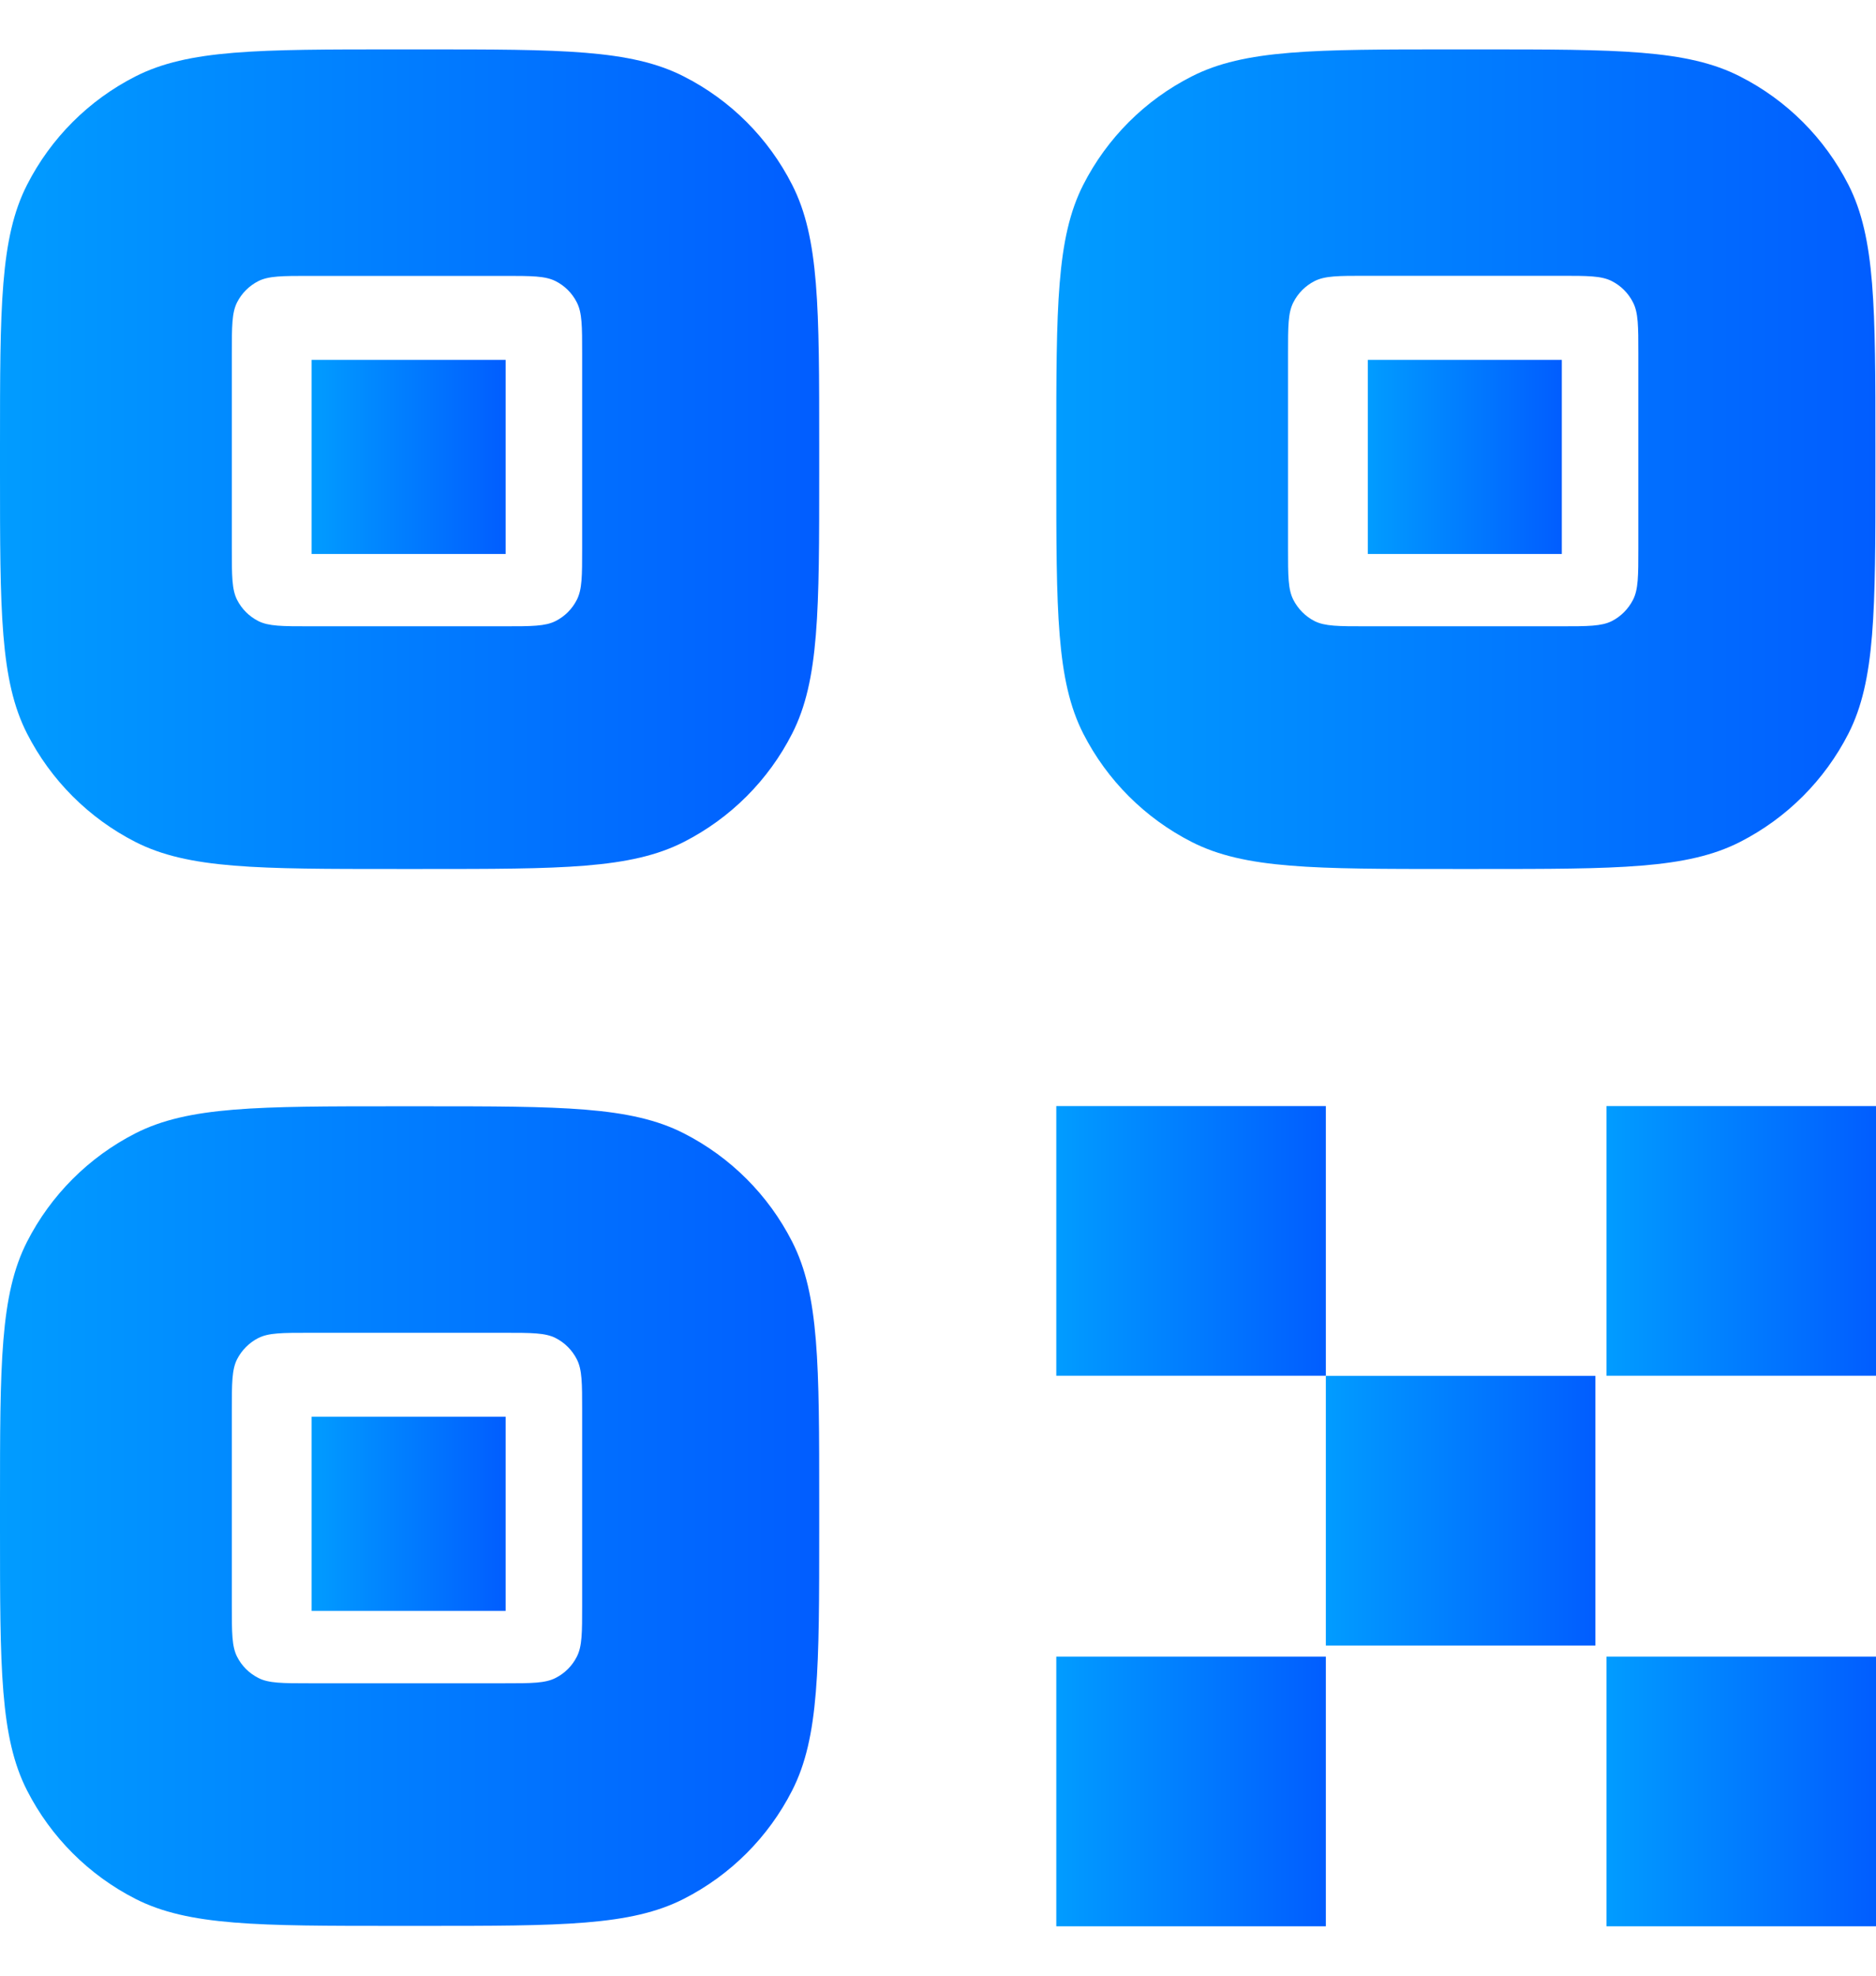 <svg width="19" height="20" viewBox="0 0 19 20" fill="none" xmlns="http://www.w3.org/2000/svg">
<rect x="3.156" y="3.643" width="1.965" height="1.965" fill="url(#paint0_linear_2066_3384)"/>
<path fill-rule="evenodd" clip-rule="evenodd" d="M0 4.517C0 3.111 0 2.408 0.274 1.871C0.515 1.398 0.899 1.014 1.371 0.774C1.909 0.5 2.612 0.5 4.018 0.5H4.28C5.686 0.5 6.389 0.5 6.926 0.774C7.399 1.014 7.783 1.398 8.023 1.871C8.297 2.408 8.297 3.111 8.297 4.517V4.779C8.297 6.185 8.297 6.889 8.023 7.426C7.783 7.898 7.399 8.282 6.926 8.523C6.389 8.797 5.686 8.797 4.28 8.797H4.018C2.612 8.797 1.909 8.797 1.371 8.523C0.899 8.282 0.515 7.898 0.274 7.426C0 6.889 0 6.185 0 4.779V4.517ZM2.401 3.061C2.348 3.166 2.348 3.303 2.348 3.579V5.555C2.348 5.83 2.348 5.967 2.401 6.072C2.448 6.165 2.524 6.24 2.616 6.287C2.721 6.34 2.859 6.34 3.134 6.34H5.11C5.385 6.34 5.522 6.34 5.627 6.287C5.72 6.24 5.795 6.165 5.842 6.072C5.896 5.967 5.896 5.83 5.896 5.555V3.579C5.896 3.303 5.896 3.166 5.842 3.061C5.795 2.968 5.72 2.893 5.627 2.846C5.522 2.793 5.385 2.793 5.11 2.793H3.134C2.859 2.793 2.721 2.793 2.616 2.846C2.524 2.893 2.448 2.968 2.401 3.061Z" fill="url(#paint1_linear_2066_3384)"/>
<rect x="3.156" y="14.342" width="1.965" height="1.965" fill="url(#paint2_linear_2066_3384)"/>
<path fill-rule="evenodd" clip-rule="evenodd" d="M0 15.216C0 13.81 0 13.107 0.274 12.57C0.515 12.098 0.899 11.714 1.371 11.473C1.909 11.199 2.612 11.199 4.018 11.199H4.28C5.686 11.199 6.389 11.199 6.926 11.473C7.399 11.714 7.783 12.098 8.023 12.57C8.297 13.107 8.297 13.81 8.297 15.216V15.479C8.297 16.885 8.297 17.588 8.023 18.125C7.783 18.597 7.399 18.981 6.926 19.222C6.389 19.496 5.686 19.496 4.28 19.496H4.018C2.612 19.496 1.909 19.496 1.371 19.222C0.899 18.981 0.515 18.597 0.274 18.125C0 17.588 0 16.885 0 15.479V15.216ZM2.401 13.76C2.348 13.865 2.348 14.003 2.348 14.278V16.254C2.348 16.529 2.348 16.666 2.401 16.771C2.448 16.864 2.524 16.939 2.616 16.986C2.721 17.04 2.859 17.04 3.134 17.04H5.11C5.385 17.04 5.522 17.04 5.627 16.986C5.72 16.939 5.795 16.864 5.842 16.771C5.896 16.666 5.896 16.529 5.896 16.254V14.278C5.896 14.003 5.896 13.865 5.842 13.76C5.795 13.668 5.72 13.592 5.627 13.545C5.522 13.492 5.385 13.492 5.11 13.492H3.134C2.859 13.492 2.721 13.492 2.616 13.545C2.524 13.592 2.448 13.668 2.401 13.76Z" fill="url(#paint3_linear_2066_3384)"/>
<rect x="13.853" y="3.643" width="1.965" height="1.965" fill="url(#paint4_linear_2066_3384)"/>
<path fill-rule="evenodd" clip-rule="evenodd" d="M10.698 4.517C10.698 3.111 10.698 2.408 10.971 1.871C11.212 1.398 11.596 1.014 12.069 0.774C12.606 0.5 13.309 0.5 14.715 0.5H14.977C16.383 0.5 17.086 0.5 17.623 0.774C18.096 1.014 18.48 1.398 18.721 1.871C18.994 2.408 18.994 3.111 18.994 4.517V4.779C18.994 6.185 18.994 6.889 18.721 7.426C18.48 7.898 18.096 8.282 17.623 8.523C17.086 8.797 16.383 8.797 14.977 8.797H14.715C13.309 8.797 12.606 8.797 12.069 8.523C11.596 8.282 11.212 7.898 10.971 7.426C10.698 6.889 10.698 6.185 10.698 4.779V4.517ZM13.099 3.061C13.045 3.166 13.045 3.303 13.045 3.578V5.554C13.045 5.829 13.045 5.967 13.099 6.072C13.146 6.164 13.221 6.24 13.313 6.287C13.418 6.34 13.556 6.34 13.831 6.34H15.807C16.082 6.34 16.22 6.34 16.325 6.287C16.417 6.24 16.492 6.164 16.539 6.072C16.593 5.967 16.593 5.829 16.593 5.554V3.578C16.593 3.303 16.593 3.166 16.539 3.061C16.492 2.968 16.417 2.893 16.325 2.846C16.22 2.792 16.082 2.792 15.807 2.792H13.831C13.556 2.792 13.418 2.792 13.313 2.846C13.221 2.893 13.146 2.968 13.099 3.061Z" fill="url(#paint5_linear_2066_3384)"/>
<rect x="10.698" y="11.197" width="2.73" height="2.73" fill="url(#paint6_linear_2066_3384)"/>
<rect x="16.27" y="11.197" width="2.73" height="2.73" fill="url(#paint7_linear_2066_3384)"/>
<rect x="10.698" y="16.77" width="2.73" height="2.73" fill="url(#paint8_linear_2066_3384)"/>
<rect x="16.27" y="16.77" width="2.73" height="2.73" fill="url(#paint9_linear_2066_3384)"/>
<rect x="13.428" y="13.928" width="2.73" height="2.73" fill="url(#paint10_linear_2066_3384)"/>
<defs>
<linearGradient id="paint0_linear_2066_3384" x1="3.156" y1="4.625" x2="5.121" y2="4.625" gradientUnits="userSpaceOnUse">
<stop stop-color="#019CFF"/>
<stop offset="1" stop-color="#015DFF"/>
</linearGradient>
<linearGradient id="paint1_linear_2066_3384" x1="0" y1="4.648" x2="8.297" y2="4.648" gradientUnits="userSpaceOnUse">
<stop stop-color="#019CFF"/>
<stop offset="1" stop-color="#015DFF"/>
</linearGradient>
<linearGradient id="paint2_linear_2066_3384" x1="3.156" y1="15.324" x2="5.121" y2="15.324" gradientUnits="userSpaceOnUse">
<stop stop-color="#019CFF"/>
<stop offset="1" stop-color="#015DFF"/>
</linearGradient>
<linearGradient id="paint3_linear_2066_3384" x1="0" y1="15.348" x2="8.297" y2="15.348" gradientUnits="userSpaceOnUse">
<stop stop-color="#019CFF"/>
<stop offset="1" stop-color="#015DFF"/>
</linearGradient>
<linearGradient id="paint4_linear_2066_3384" x1="13.853" y1="4.625" x2="15.818" y2="4.625" gradientUnits="userSpaceOnUse">
<stop stop-color="#019CFF"/>
<stop offset="1" stop-color="#015DFF"/>
</linearGradient>
<linearGradient id="paint5_linear_2066_3384" x1="10.698" y1="4.648" x2="18.994" y2="4.648" gradientUnits="userSpaceOnUse">
<stop stop-color="#019CFF"/>
<stop offset="1" stop-color="#015DFF"/>
</linearGradient>
<linearGradient id="paint6_linear_2066_3384" x1="10.698" y1="12.562" x2="13.428" y2="12.562" gradientUnits="userSpaceOnUse">
<stop stop-color="#019CFF"/>
<stop offset="1" stop-color="#015DFF"/>
</linearGradient>
<linearGradient id="paint7_linear_2066_3384" x1="16.27" y1="12.562" x2="19" y2="12.562" gradientUnits="userSpaceOnUse">
<stop stop-color="#019CFF"/>
<stop offset="1" stop-color="#015DFF"/>
</linearGradient>
<linearGradient id="paint8_linear_2066_3384" x1="10.698" y1="18.135" x2="13.428" y2="18.135" gradientUnits="userSpaceOnUse">
<stop stop-color="#019CFF"/>
<stop offset="1" stop-color="#015DFF"/>
</linearGradient>
<linearGradient id="paint9_linear_2066_3384" x1="16.27" y1="18.135" x2="19" y2="18.135" gradientUnits="userSpaceOnUse">
<stop stop-color="#019CFF"/>
<stop offset="1" stop-color="#015DFF"/>
</linearGradient>
<linearGradient id="paint10_linear_2066_3384" x1="13.428" y1="15.293" x2="16.158" y2="15.293" gradientUnits="userSpaceOnUse">
<stop stop-color="#019CFF"/>
<stop offset="1" stop-color="#015DFF"/>
</linearGradient>
</defs>
</svg>

